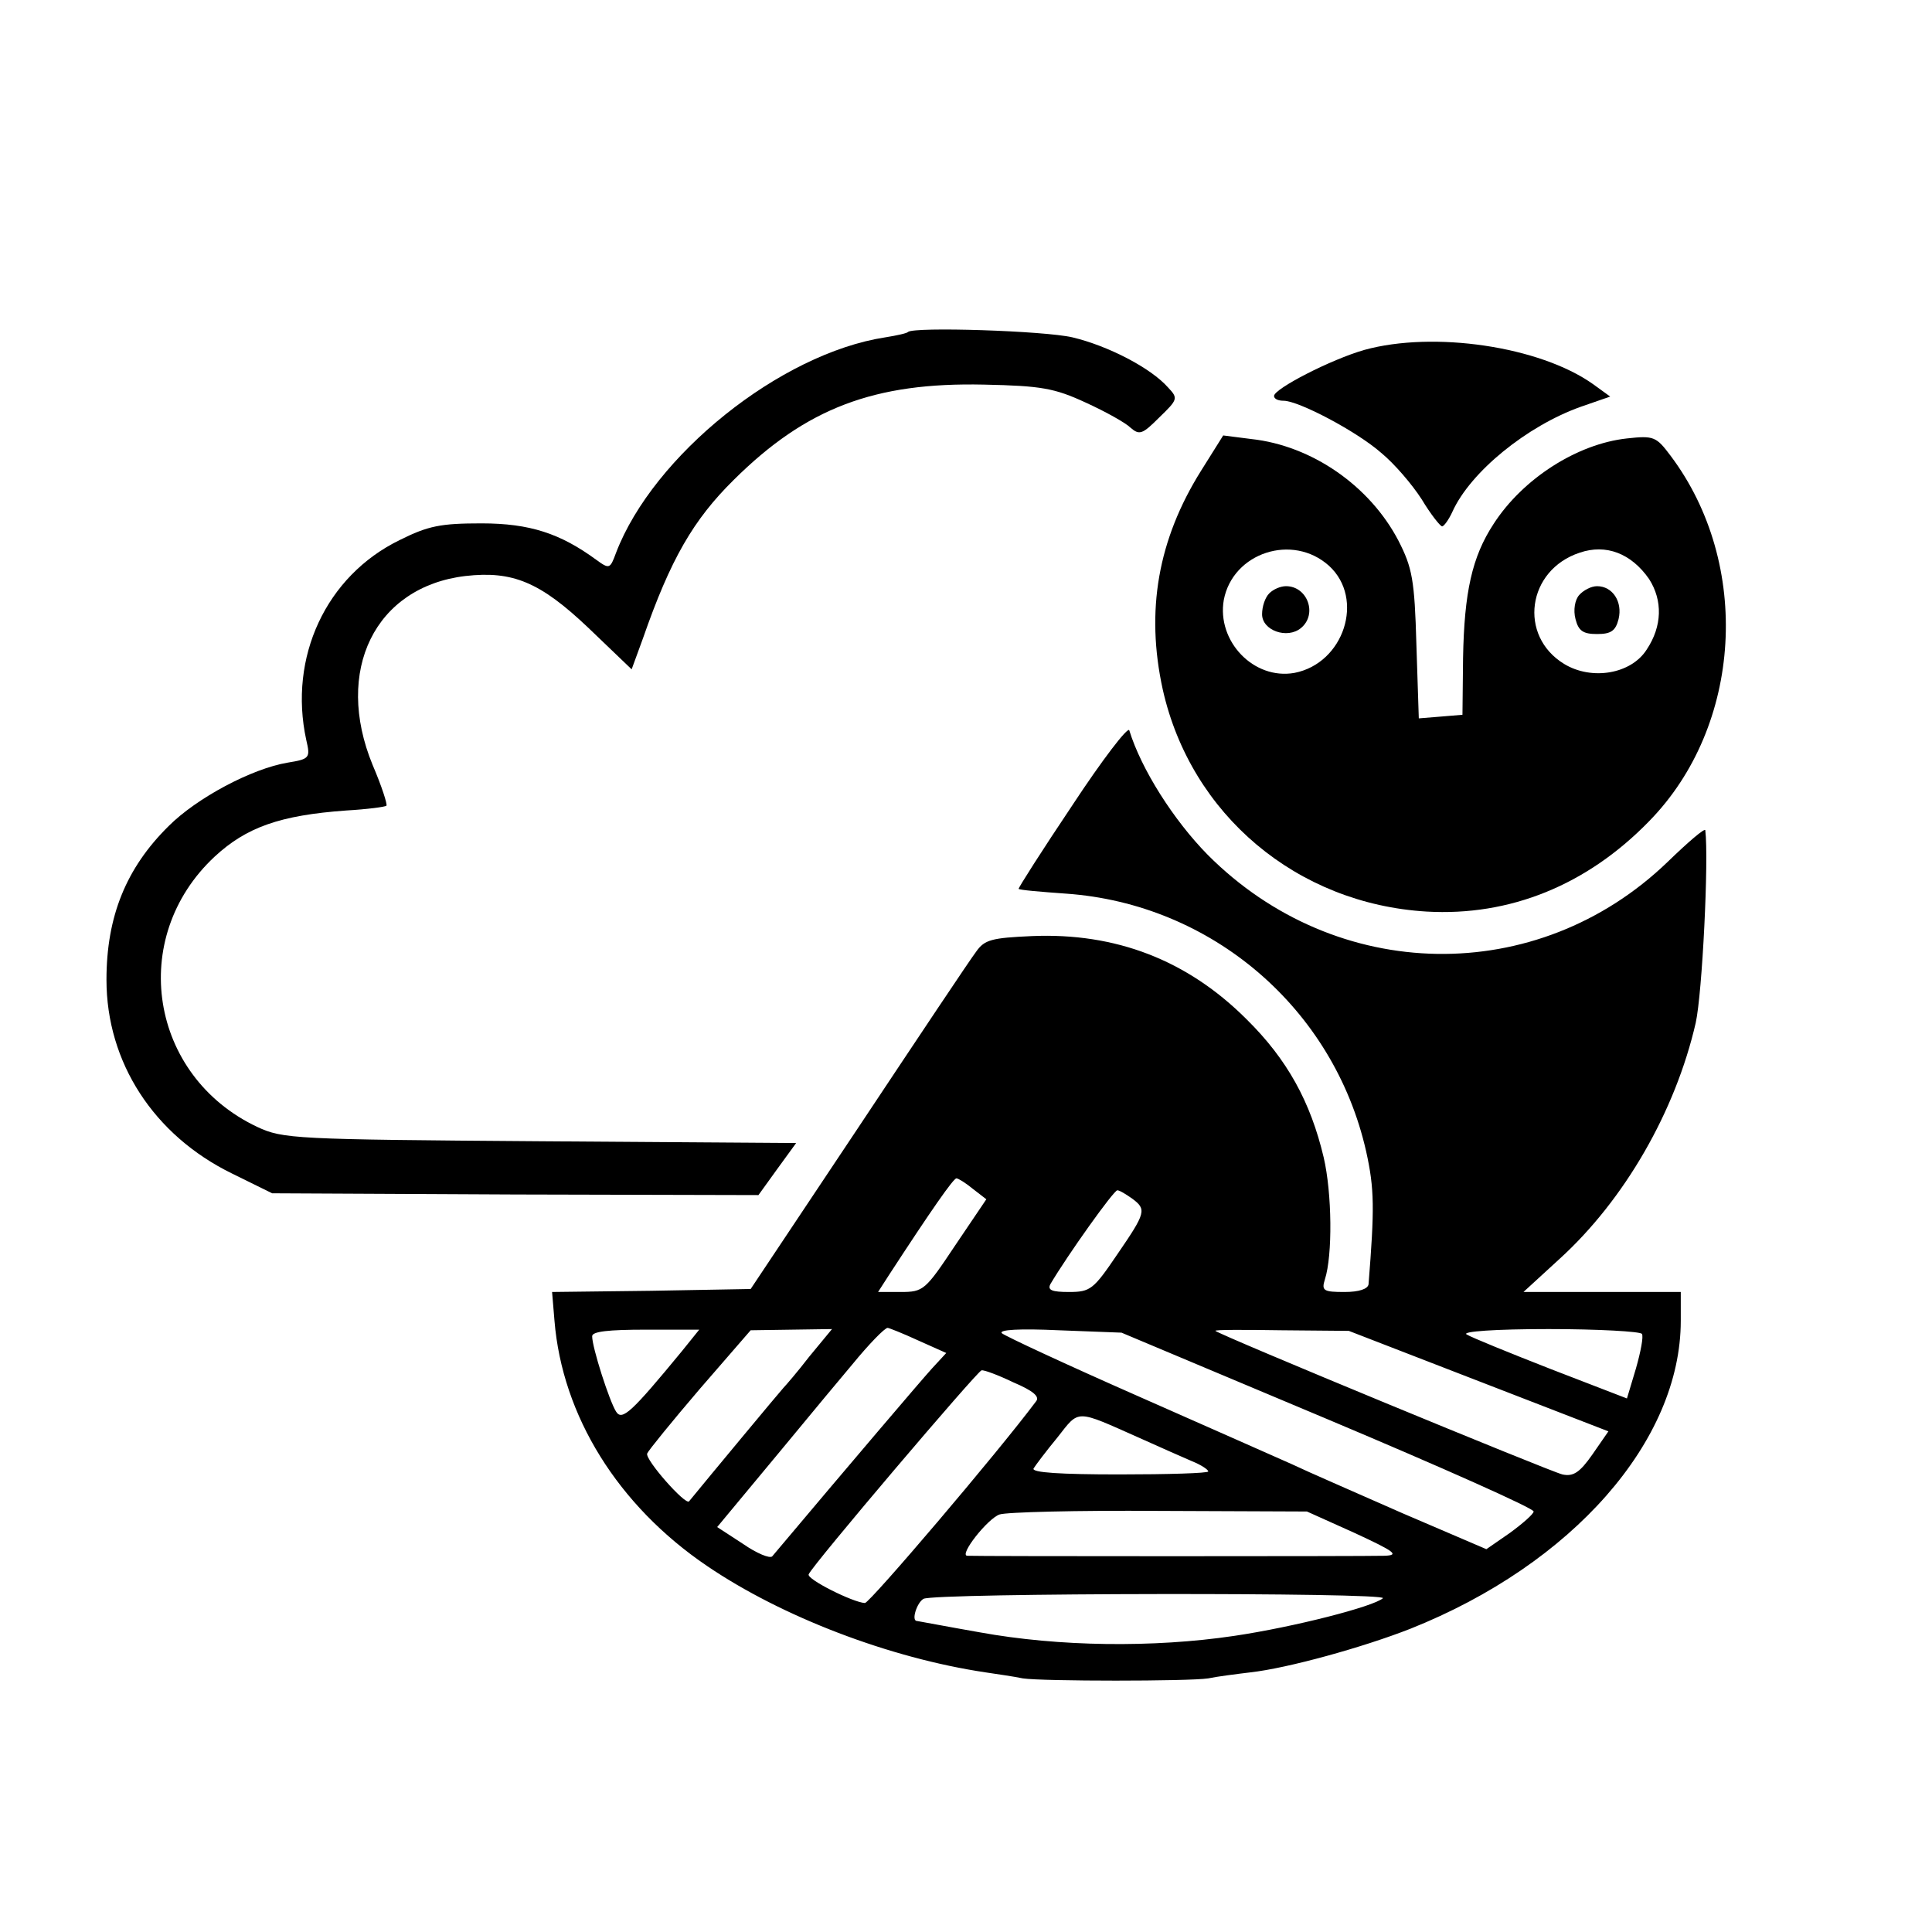 <?xml version="1.0" standalone="no"?>
<!DOCTYPE svg PUBLIC "-//W3C//DTD SVG 20010904//EN"
 "http://www.w3.org/TR/2001/REC-SVG-20010904/DTD/svg10.dtd">
<svg version="1.0" xmlns="http://www.w3.org/2000/svg"
 width="323pt" height="323pt" viewBox="0 0 323 323"
 preserveAspectRatio="xMidYMid meet">
<g transform="translate(0,323) scale(0.1,-0.1)"
fill="#000000" stroke="none">
<path d="M1518 2675 c-1 -2 -19 -6 -38 -9 -176 -27 -388 -198 -450 -360 -10
-27 -11 -28 -33 -12 -60 44 -111 61 -192 61 -68 0 -89 -4 -137 -28 -123 -60
-186 -196 -156 -334 7 -30 6 -32 -31 -38 -60 -10 -152 -59 -199 -106 -71 -70
-104 -151 -104 -257 0 -138 79 -260 210 -324 l67 -33 406 -2 407 -1 31 43 32
44 -428 3 c-412 3 -430 4 -473 24 -180 85 -217 316 -71 452 53 49 109 69 220
77 35 2 65 6 67 8 2 2 -8 33 -23 68 -65 158 4 298 155 316 79 9 125 -10 206
-87 l72 -69 19 52 c46 132 84 198 152 265 121 120 235 163 418 159 96 -2 118
-6 170 -30 33 -15 67 -34 75 -42 15 -13 20 -11 48 17 31 30 32 32 15 50 -29
33 -101 70 -160 84 -47 11 -265 18 -275 9z"/>
<path d="M2281 2645 c-56 -16 -151 -65 -151 -77 0 -5 7 -8 16 -8 25 0 122 -51
163 -87 22 -18 52 -53 68 -78 15 -25 31 -45 34 -45 3 0 11 11 17 24 30 67 125
144 215 176 l49 17 -29 21 c-89 63 -266 89 -382 57z"/>
<path d="M2008 2443 c-72 -115 -93 -234 -64 -366 47 -209 224 -358 441 -371
139 -8 268 44 372 151 156 159 172 430 36 611 -24 32 -28 34 -73 29 -83 -9
-174 -67 -223 -143 -36 -55 -49 -114 -51 -224 l-1 -95 -36 -3 -37 -3 -4 123
c-3 109 -7 129 -30 174 -48 92 -145 159 -246 170 l-47 6 -37 -59z m214 -159
c60 -55 25 -163 -58 -179 -68 -12 -130 53 -118 122 15 79 115 112 176 57z
m535 -22 c23 -36 22 -79 -4 -118 -26 -41 -92 -52 -138 -24 -77 47 -62 157 26
186 44 15 86 -1 116 -44z"/>
<path d="M2122 2238 c-7 -7 -12 -22 -12 -35 0 -27 42 -42 65 -23 28 23 11 70
-25 70 -9 0 -21 -5 -28 -12z"/>
<path d="M2640 2235 c-7 -8 -10 -25 -6 -40 5 -20 13 -25 36 -25 23 0 31 5 36
25 7 29 -10 55 -36 55 -10 0 -23 -7 -30 -15z"/>
<path d="M1793 1884 c-51 -76 -91 -139 -90 -140 1 -2 37 -5 79 -8 244 -17 448
-192 502 -431 14 -63 14 -96 4 -222 -1 -8 -16 -13 -40 -13 -35 0 -39 2 -33 21
13 40 12 144 -2 204 -22 93 -61 164 -129 231 -99 99 -219 145 -359 139 -67 -3
-79 -6 -93 -26 -10 -13 -98 -145 -197 -294 l-180 -270 -166 -3 -166 -2 4 -48
c13 -159 106 -309 255 -410 125 -85 305 -154 466 -178 20 -3 48 -7 62 -10 33
-5 278 -5 310 0 14 3 45 7 70 10 63 7 189 42 268 73 271 108 452 314 452 515
l0 48 -131 0 -132 0 60 55 c109 99 194 247 228 395 11 50 22 273 16 322 -1 4
-29 -20 -63 -53 -218 -210 -554 -204 -769 12 -57 58 -111 143 -131 208 -2 7
-45 -49 -95 -125z m-166 -642 l22 -17 -52 -77 c-50 -75 -53 -78 -91 -78 l-38
0 18 28 c71 109 108 162 113 162 3 0 16 -8 28 -18z m266 -16 c24 -18 23 -23
-25 -93 -40 -59 -45 -63 -81 -63 -28 0 -36 3 -31 13 29 49 106 157 112 157 4
0 15 -7 25 -14z m-753 -255 c-84 -102 -100 -117 -110 -101 -11 17 -40 107 -40
126 0 8 27 11 90 11 l89 0 -29 -36z m213 -9 c-20 -26 -40 -49 -43 -52 -4 -4
-127 -152 -158 -190 -6 -7 -74 70 -70 80 2 5 41 53 88 108 l85 98 68 1 68 1
-38 -46z m182 27 l47 -21 -24 -26 c-19 -21 -134 -156 -267 -314 -4 -4 -26 5
-49 21 l-43 28 103 124 c56 68 112 135 123 148 27 33 54 61 59 61 2 0 25 -9
51 -21z m685 -132 c190 -80 345 -149 344 -154 0 -4 -18 -20 -40 -36 l-39 -27
-140 60 c-77 34 -160 70 -185 82 -25 11 -142 63 -260 115 -118 52 -219 99
-225 104 -6 6 30 8 95 5 l105 -4 345 -145z m252 64 l217 -84 -27 -39 c-21 -30
-32 -37 -50 -33 -21 5 -573 233 -580 240 -2 2 48 2 110 1 l113 -1 217 -84z
m273 79 c3 -4 -2 -30 -10 -58 l-15 -50 -127 49 c-69 27 -133 53 -141 58 -9 5
48 9 137 9 83 0 153 -4 156 -8z m-1051 -81 c33 -14 45 -24 38 -32 -65 -87
-278 -337 -286 -337 -20 1 -98 40 -94 48 5 14 283 341 289 341 4 1 28 -8 53
-20z m211 -93 c33 -15 72 -32 88 -39 15 -6 27 -14 27 -17 0 -3 -67 -5 -149 -5
-97 0 -147 3 -143 10 3 5 21 29 40 52 37 47 29 47 137 -1z m360 -159 c67 -31
75 -37 50 -38 -32 -1 -685 -1 -698 0 -14 1 34 62 54 69 11 4 130 7 266 6 l248
-1 80 -36z m47 -109 c-16 -14 -148 -48 -249 -63 -135 -20 -293 -18 -425 6 -57
10 -104 19 -105 19 -10 0 0 31 11 37 17 10 778 11 768 1z"/>
</g>
</svg>
